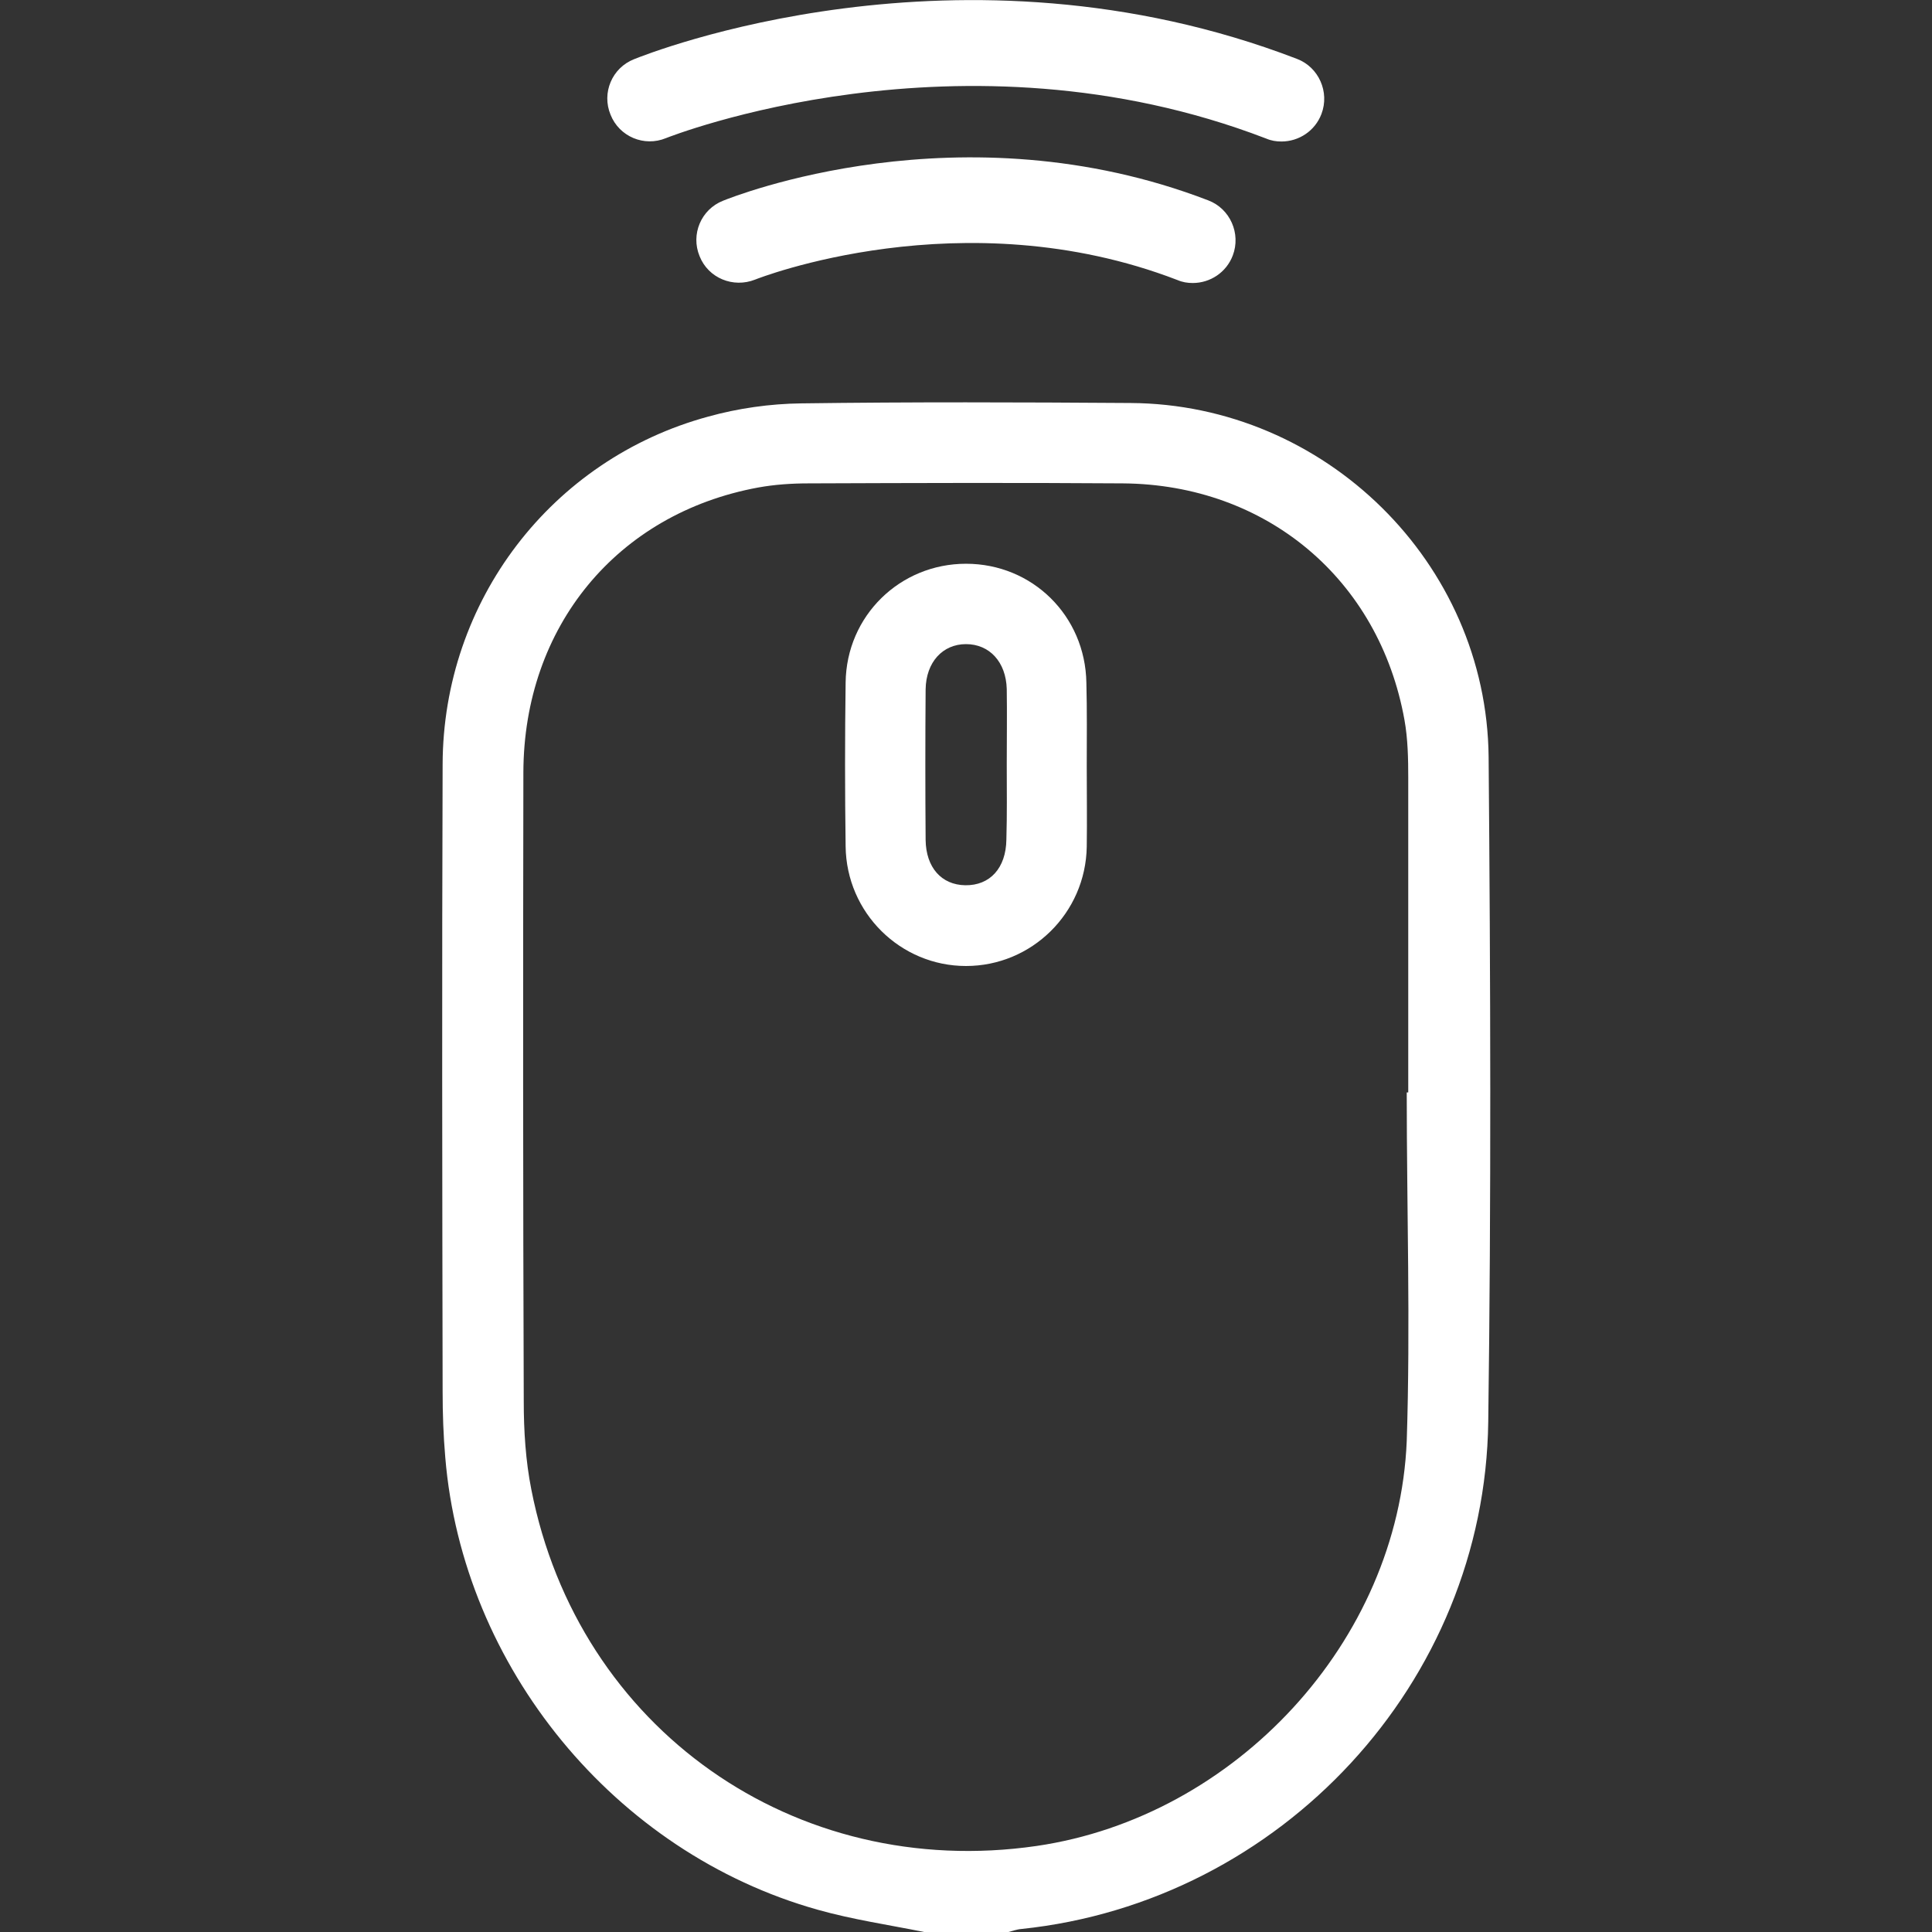 <?xml version="1.0" encoding="utf-8"?>
<!-- Generator: Adobe Illustrator 25.0.1, SVG Export Plug-In . SVG Version: 6.00 Build 0)  -->
<svg version="1.1" id="Capa_1" xmlns="http://www.w3.org/2000/svg" xmlns:xlink="http://www.w3.org/1999/xlink" x="0px" y="0px"
	 viewBox="0 0 512 512" style="enable-background:new 0 0 512 512;" xml:space="preserve">
<rect x="0" y="0" width="512" height="512" fill="#333333" stroke="none"/>
<style type="text/css">
	.st0{fill:#fff;}
</style>
<g>
	<path class="st0" d="M244.9,512c-9.4-1.9-19-3.3-28.2-5.9c-53.8-15.1-94.1-64.3-98.7-119.9c-0.5-5.8-0.7-11.6-0.7-17.4
		c-0.1-55.4-0.2-110.8,0-166.2c0.1-43.3,28.8-80.9,70.4-92.2c7.9-2.2,16.4-3.4,24.6-3.5c29.1-0.4,58.2-0.3,87.3-0.1
		c51.5,0.3,94.4,42.3,94.9,93.8c0.5,58.7,0.7,117.5-0.1,176.2c-0.9,69.1-54.9,127.2-123.7,134.4c-1.3,0.1-2.6,0.6-3.8,0.9
		C259.5,512,252.2,512,244.9,512z M372.8,289.5c0.1,0,0.3,0,0.4,0c0-27.8,0-55.6,0-83.3c0-5.1-0.1-10.4-1-15.4
		c-6.7-37.3-36.6-62.4-74.6-62.7c-27.8-0.2-55.6-0.1-83.3,0c-4.5,0-9,0.3-13.4,1.1c-37.4,6.9-62.1,36.9-62.2,75.5
		c-0.1,55.6-0.1,111.1,0.1,166.7c0,7.8,0.5,15.7,2,23.3c12.4,63.4,69.8,103.8,133.9,94.5c52.7-7.7,95.9-54.2,98.1-107.3
		C373.8,351.1,372.8,320.3,372.8,289.5z"/>
	<path class="st0" d="M288,203c0,7.1,0.1,14.3,0,21.4c-0.3,17.6-14.6,31.6-32,31.6s-31.7-14.1-31.9-31.7c-0.2-14.5-0.2-28.9,0-43.4
		c0.2-17.7,14.4-31.5,31.9-31.5c17.6,0,31.6,13.8,31.9,31.5C288.1,188.3,288,195.7,288,203z M266.8,202.5c0-6.6,0.1-13.3,0-19.9
		c-0.2-7.2-4.6-11.9-10.8-11.9s-10.6,4.8-10.7,12c-0.1,13.3-0.1,26.6,0,39.9c0.1,7.3,4.2,11.9,10.5,12c6.5,0.1,10.8-4.5,10.9-12.1
		C266.9,215.8,266.8,209.2,266.8,202.5z"/>
	<g>
		<path class="st0" d="M339.6,37.5c-1.4,0-2.7-0.2-4.1-0.8c-80.9-31.1-158.2-0.4-159-0.1c-5.8,2.4-12.4-0.4-14.7-6.2
			c-2.4-5.8,0.4-12.4,6.2-14.7c3.5-1.4,86.2-34.5,175.7-0.1c5.8,2.2,8.7,8.8,6.5,14.6C348.5,34.7,344.2,37.5,339.6,37.5z"/>
	</g>
	<g>
		<path class="st0" d="M316.1,75c-1.4,0-2.7-0.2-4.1-0.8c-56.9-21.9-111.4-0.3-111.9-0.1c-5.8,2.3-12.4-0.4-14.7-6.2
			c-2.4-5.8,0.4-12.4,6.2-14.7c2.5-1,63.1-25.3,128.6-0.1c5.8,2.2,8.7,8.8,6.5,14.6C325,72.2,320.7,75,316.1,75z"/>
	</g>
</g>
</svg>

